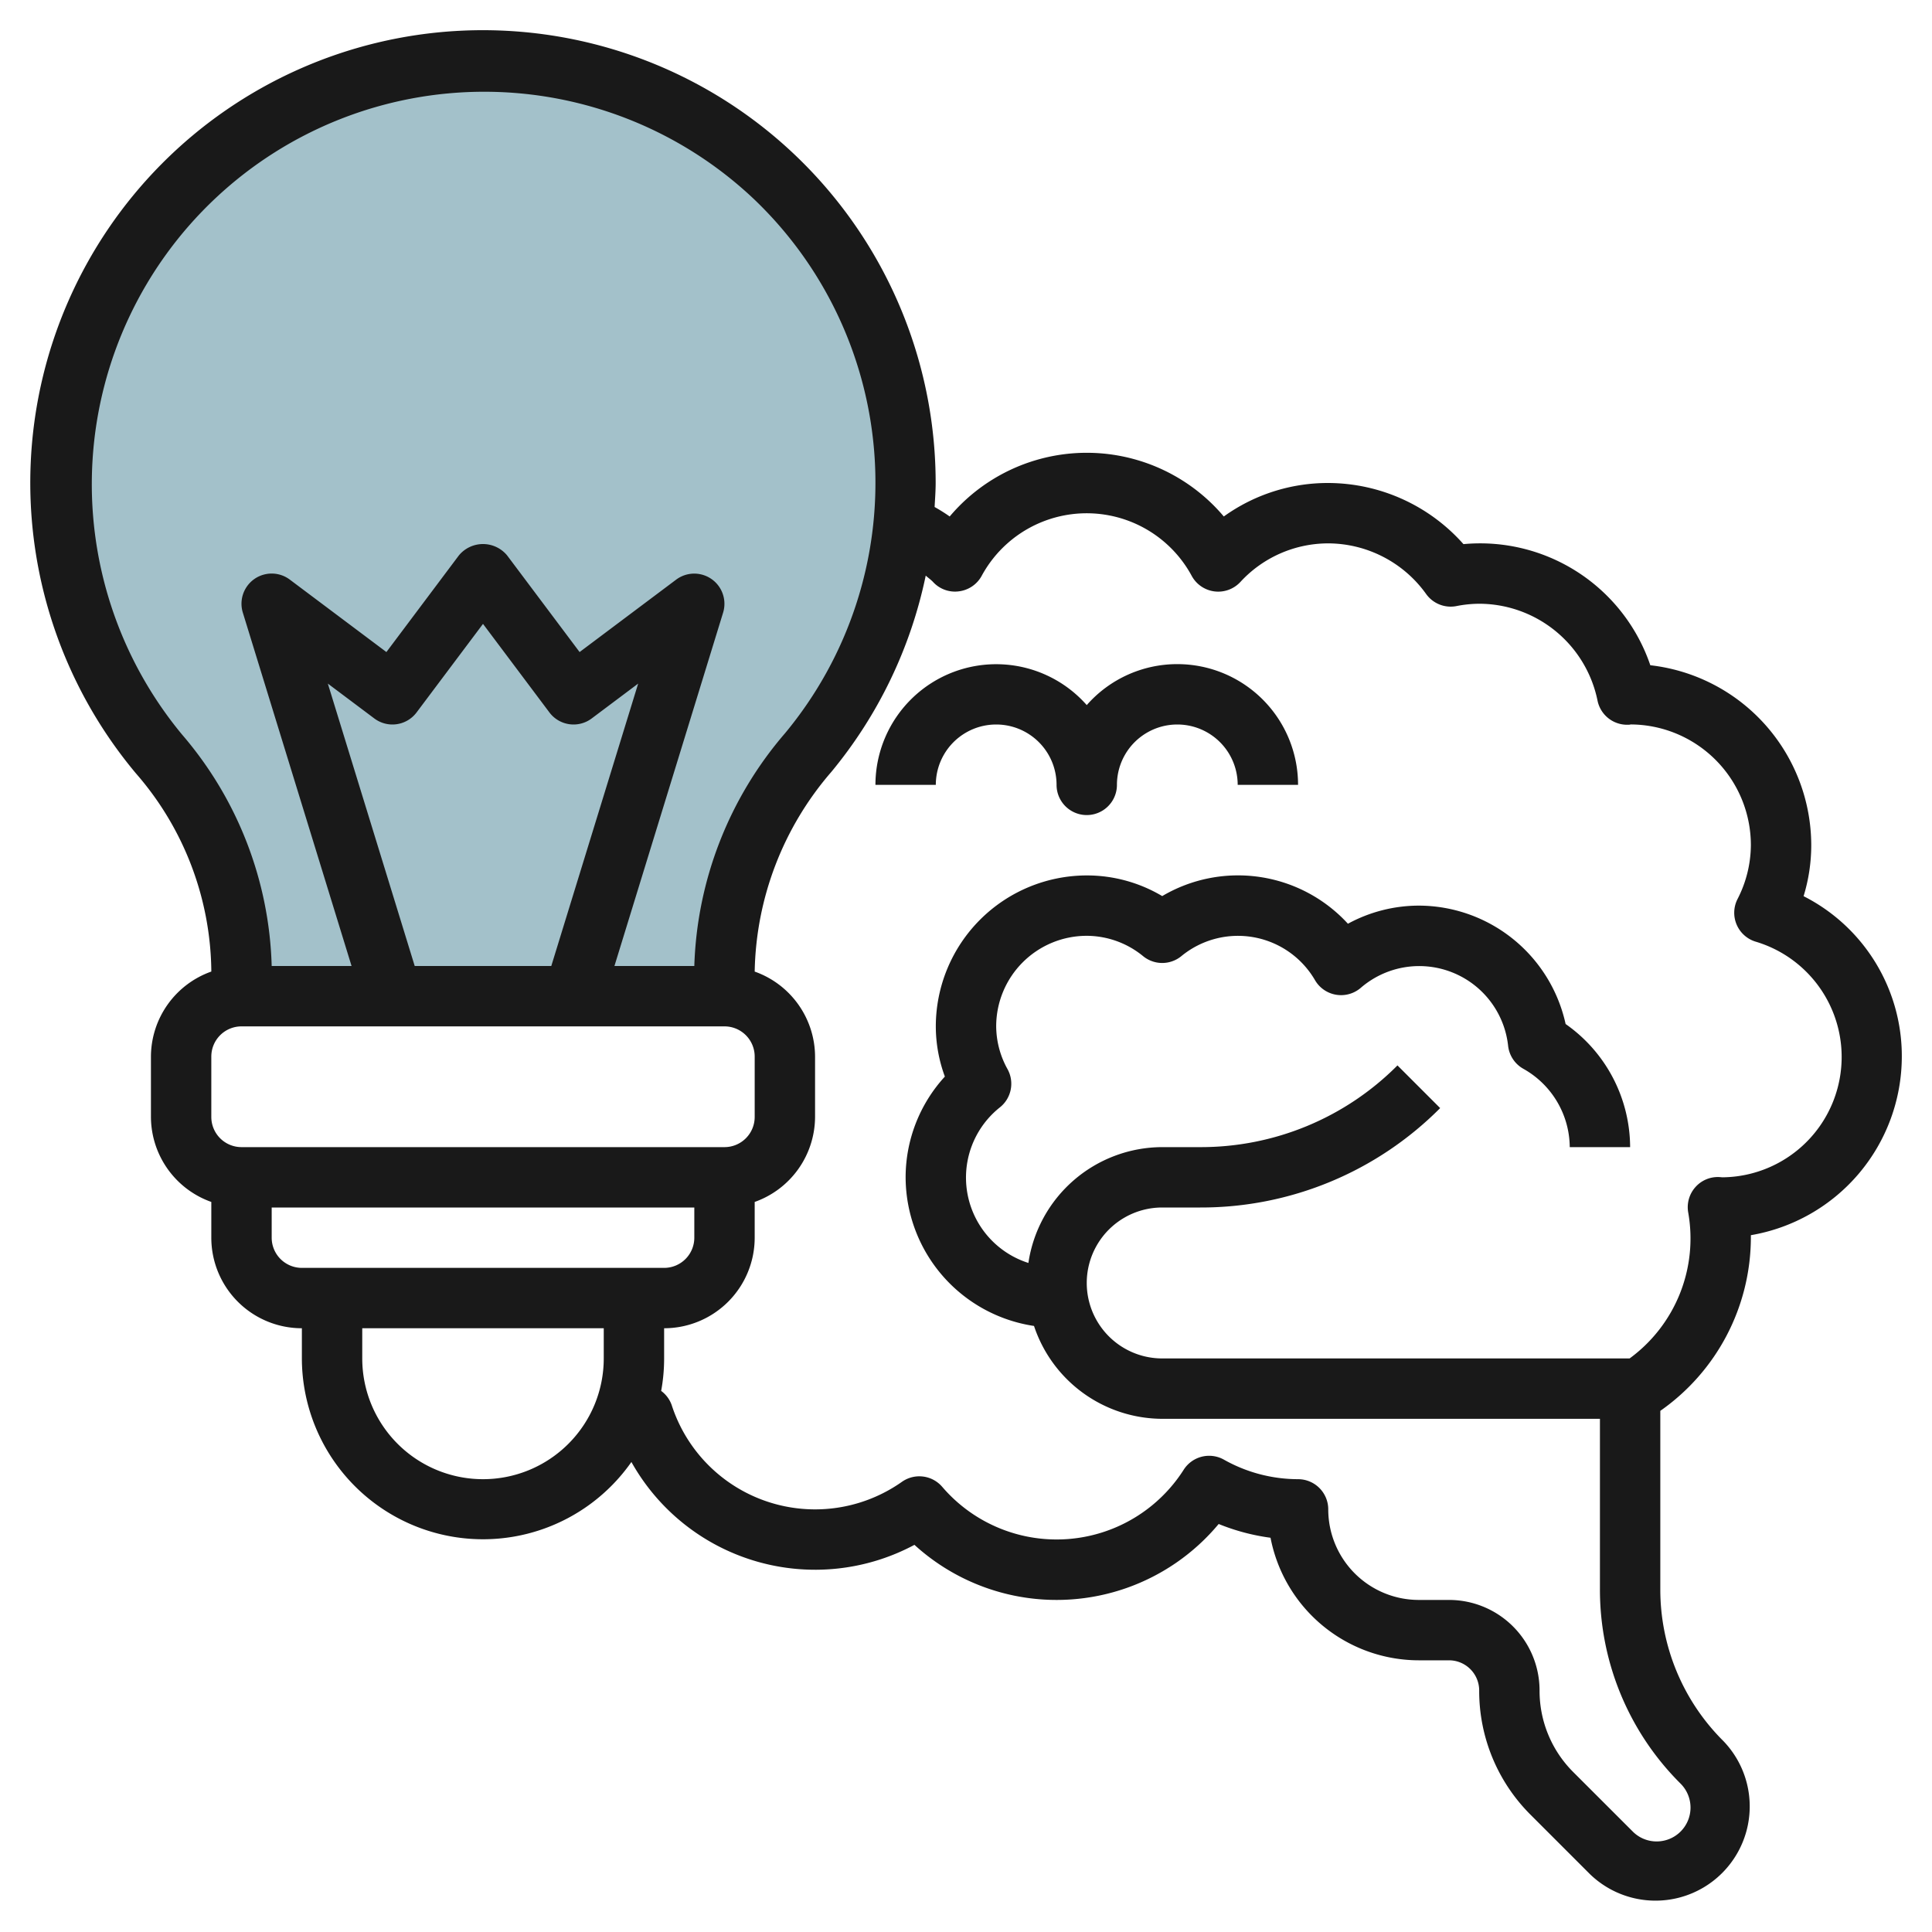 <?xml version="1.0" encoding="UTF-8"?>
<svg xmlns="http://www.w3.org/2000/svg" id="Layer_3" data-name="Layer 3" viewBox="0 0 64 64" width="512" height="512"><path d="M30,16A14,14,0,1,0,5.262,24.973,11.185,11.185,0,0,1,8,32.132V33H24v-.777a11.456,11.456,0,0,1,2.774-7.294A13.913,13.913,0,0,0,30,16Z" style="fill:#a3c1ca"/><path d="M59.746,29.687A5.755,5.755,0,0,0,60,28a6.009,6.009,0,0,0-5.331-5.963,5.954,5.954,0,0,0-6.19-4.012A6.005,6.005,0,0,0,44,16a5.9,5.9,0,0,0-3.46,1.109,5.94,5.94,0,0,0-9.08,0,5.661,5.661,0,0,0-.5-.314c.014-.265.035-.53.035-.8A15,15,0,0,0,15.24,1.019,14.992,14.992,0,0,0,4.5,25.616,10.112,10.112,0,0,1,7,32.132v.052A3,3,0,0,0,5,35v2a3,3,0,0,0,2,2.816V41a3,3,0,0,0,3,3v1a6,6,0,0,0,10.916,3.43,6.973,6.973,0,0,0,9.376,2.745,6.987,6.987,0,0,0,10.078-.691,7.021,7.021,0,0,0,1.718.456A5.01,5.01,0,0,0,47,55h1a1,1,0,0,1,1,1,5.787,5.787,0,0,0,1.707,4.121l1.964,1.964a3.122,3.122,0,0,0,4.415-4.414A7.071,7.071,0,0,1,55,52.636v-5.9A7.023,7.023,0,0,0,58,41v-.083A6.01,6.01,0,0,0,63,35,5.94,5.94,0,0,0,59.746,29.687ZM6.029,24.331A13,13,0,0,1,24.961,6.582,12.986,12.986,0,0,1,26.005,24.29,12.392,12.392,0,0,0,23,32H20.354l3.6-11.706A1,1,0,0,0,22.4,19.2l-3.2,2.4-2.4-3.2a1.036,1.036,0,0,0-1.6,0l-2.4,3.2L9.6,19.2a1,1,0,0,0-1.556,1.094L11.646,32H9A12.273,12.273,0,0,0,6.029,24.331ZM13.738,32,10.86,22.645,12.4,23.8a1,1,0,0,0,1.4-.2L16,20.667,18.2,23.6a1,1,0,0,0,1.4.2l1.54-1.155L18.262,32ZM7,35a1,1,0,0,1,1-1H24a1,1,0,0,1,1,1v2a1,1,0,0,1-1,1H8a1,1,0,0,1-1-1Zm2,6V40H23v1a1,1,0,0,1-1,1H10A1,1,0,0,1,9,41Zm7,8a4,4,0,0,1-4-4V44h8v1A4,4,0,0,1,16,49ZM57.047,39c-.043-.005-.093-.009-.123-.009a.991.991,0,0,0-.774.348,1,1,0,0,0-.227.819A4.924,4.924,0,0,1,53.983,45H38.5a2.5,2.5,0,0,1,0-5h1.257a11.168,11.168,0,0,0,7.95-3.293l-1.414-1.414A9.182,9.182,0,0,1,39.757,38H38.5a4.494,4.494,0,0,0-4.433,3.837,2.969,2.969,0,0,1-.938-5.159,1,1,0,0,0,.249-1.257A2.952,2.952,0,0,1,33,34a3,3,0,0,1,3-3,2.958,2.958,0,0,1,1.872.678,1,1,0,0,0,1.256,0,2.952,2.952,0,0,1,4.438.8,1,1,0,0,0,1.506.25,2.962,2.962,0,0,1,4.887,1.922,1,1,0,0,0,.5.753A3,3,0,0,1,52,38h2a5,5,0,0,0-2.137-4.078A4.99,4.99,0,0,0,47,30a4.926,4.926,0,0,0-2.348.6,4.939,4.939,0,0,0-6.152-.916A4.88,4.88,0,0,0,36,29a5.006,5.006,0,0,0-5,5,4.807,4.807,0,0,0,.3,1.663A4.943,4.943,0,0,0,30,39a4.993,4.993,0,0,0,4.253,4.924A4.491,4.491,0,0,0,38.5,47H53v5.636a9.06,9.06,0,0,0,2.671,6.449A1.121,1.121,0,0,1,54.879,61a1.113,1.113,0,0,1-.793-.329l-1.965-1.964A3.8,3.8,0,0,1,51,56a3,3,0,0,0-3-3H47a3,3,0,0,1-3-3,1,1,0,0,0-1-1,5.012,5.012,0,0,1-2.454-.646,1,1,0,0,0-1.334.332,4.99,4.99,0,0,1-8,.567,1,1,0,0,0-1.334-.166,4.992,4.992,0,0,1-7.627-2.541.989.989,0,0,0-.349-.47A5.956,5.956,0,0,0,22,45V44a3,3,0,0,0,3-3V39.816A3,3,0,0,0,27,37V35a3,3,0,0,0-2-2.815,10.387,10.387,0,0,1,2.541-6.617,14.978,14.978,0,0,0,3.125-6.5c.08.073.169.132.244.212a.986.986,0,0,0,.854.309,1,1,0,0,0,.752-.507,3.955,3.955,0,0,1,6.964,0,1,1,0,0,0,1.606.2A3.957,3.957,0,0,1,44,18a4.006,4.006,0,0,1,3.243,1.678,1,1,0,0,0,1,.4A3.948,3.948,0,0,1,49,20a4.009,4.009,0,0,1,3.92,3.208,1,1,0,0,0,1.009.8c.056,0,.111-.008.071-.01a4,4,0,0,1,4,4,3.948,3.948,0,0,1-.444,1.788,1,1,0,0,0,.6,1.407A3.986,3.986,0,0,1,57.047,39Z" style="fill:#191919"/><path d="M39,22a3.99,3.99,0,0,0-3,1.357A4,4,0,0,0,29,26h2a2,2,0,0,1,4,0,1,1,0,0,0,2,0,2,2,0,0,1,4,0h2A4,4,0,0,0,39,22Z" style="fill:#191919"/></svg>
